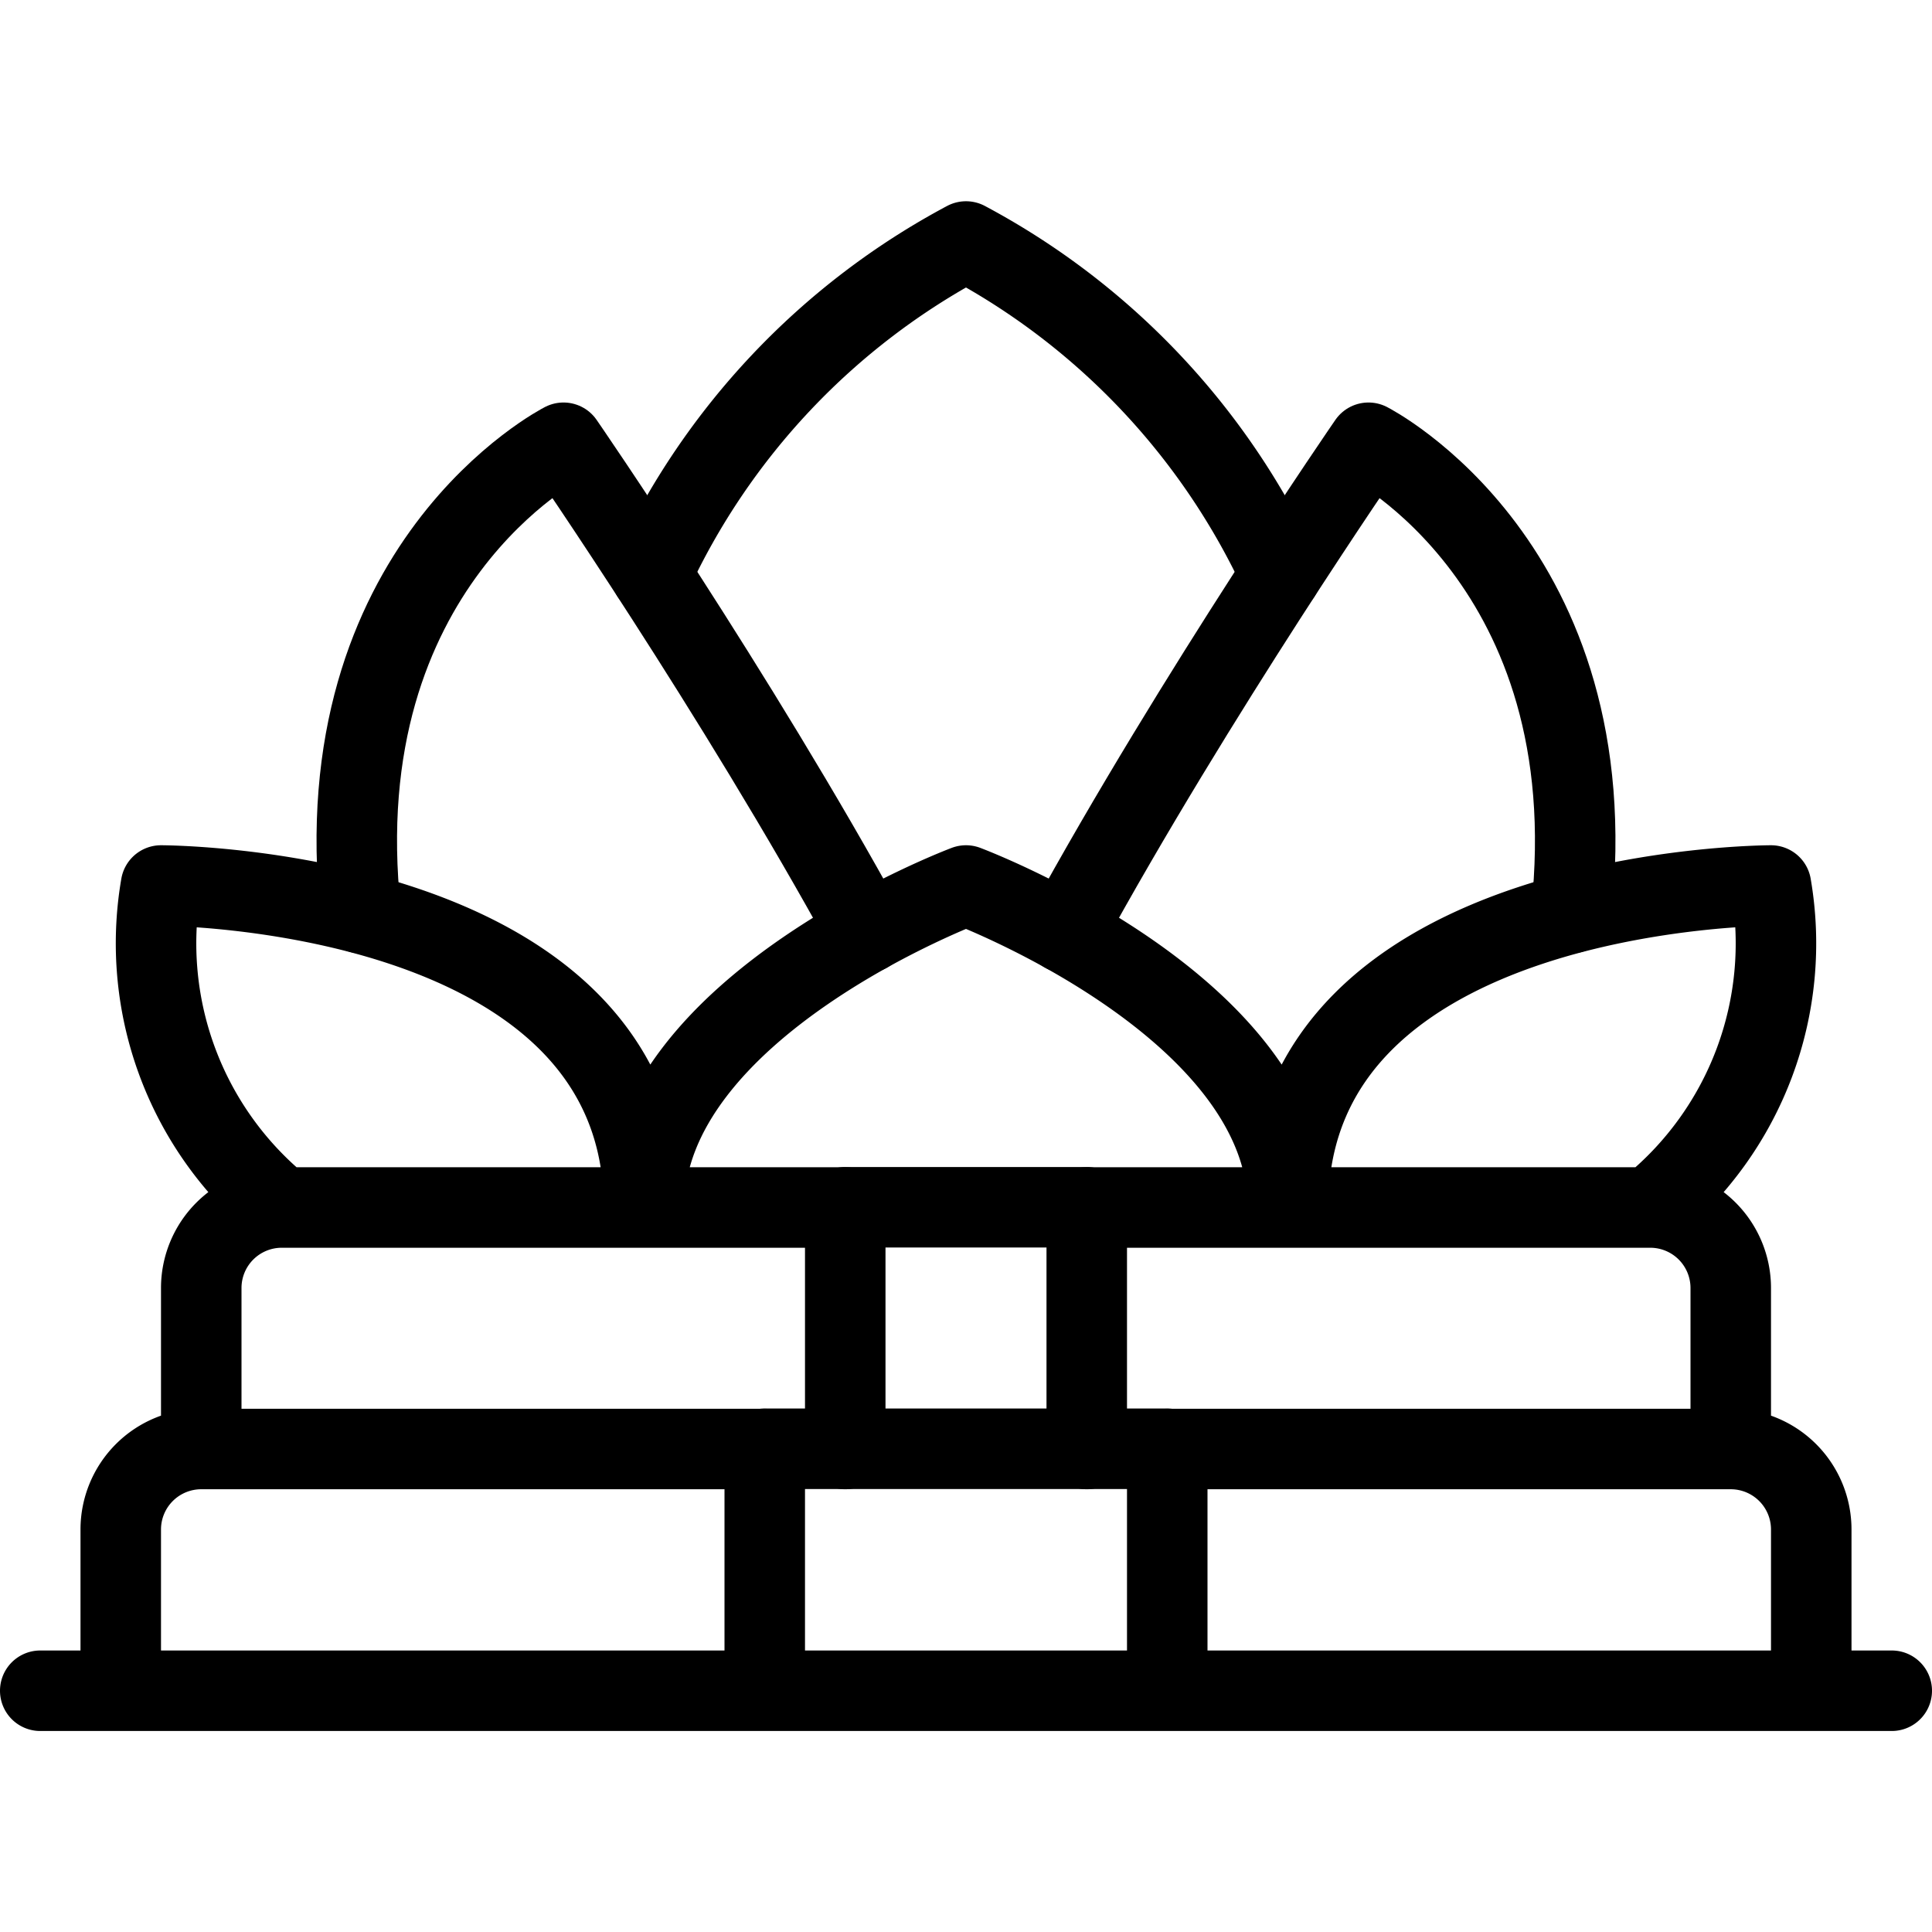 <svg xmlns="http://www.w3.org/2000/svg" viewBox="0 0 24 24" stroke="black"><path d="M.5 21.003h23M9.5 21v-3h-7a1 1 0 0 0-1 1v2m21 0v-2a1 1 0 0 0-1-1h-7v3m-4-3v-3h-7a1 1 0 0 0-1 1v2m19 0v-2a1 1 0 0 0-1-1h-7v3m-10-3A4.228 4.228 0 0 1 2 11s6 0 6 4m12.5 0a4.228 4.228 0 0 0 1.5-4s-6 0-6 4m0 0c0-2.5-4-4-4-4s-4 1.5-4 4" fill="none" stroke-linecap="round" stroke-linejoin="round"/><path d="M4.482 11.343C4.013 7.019 7 5.5 7 5.5s2.149 3.116 3.773 6.085M9.5 17.997h5m5.018-6.654C19.987 7.019 17 5.5 17 5.5s-2.149 3.116-3.773 6.085" fill="none" stroke-linecap="round" stroke-linejoin="round"/><path d="M15.909 7.138A8.931 8.931 0 0 0 12 3a8.931 8.931 0 0 0-3.909 4.138m2.409 7.859h3" fill="none" stroke-linecap="round" stroke-linejoin="round"/></svg>